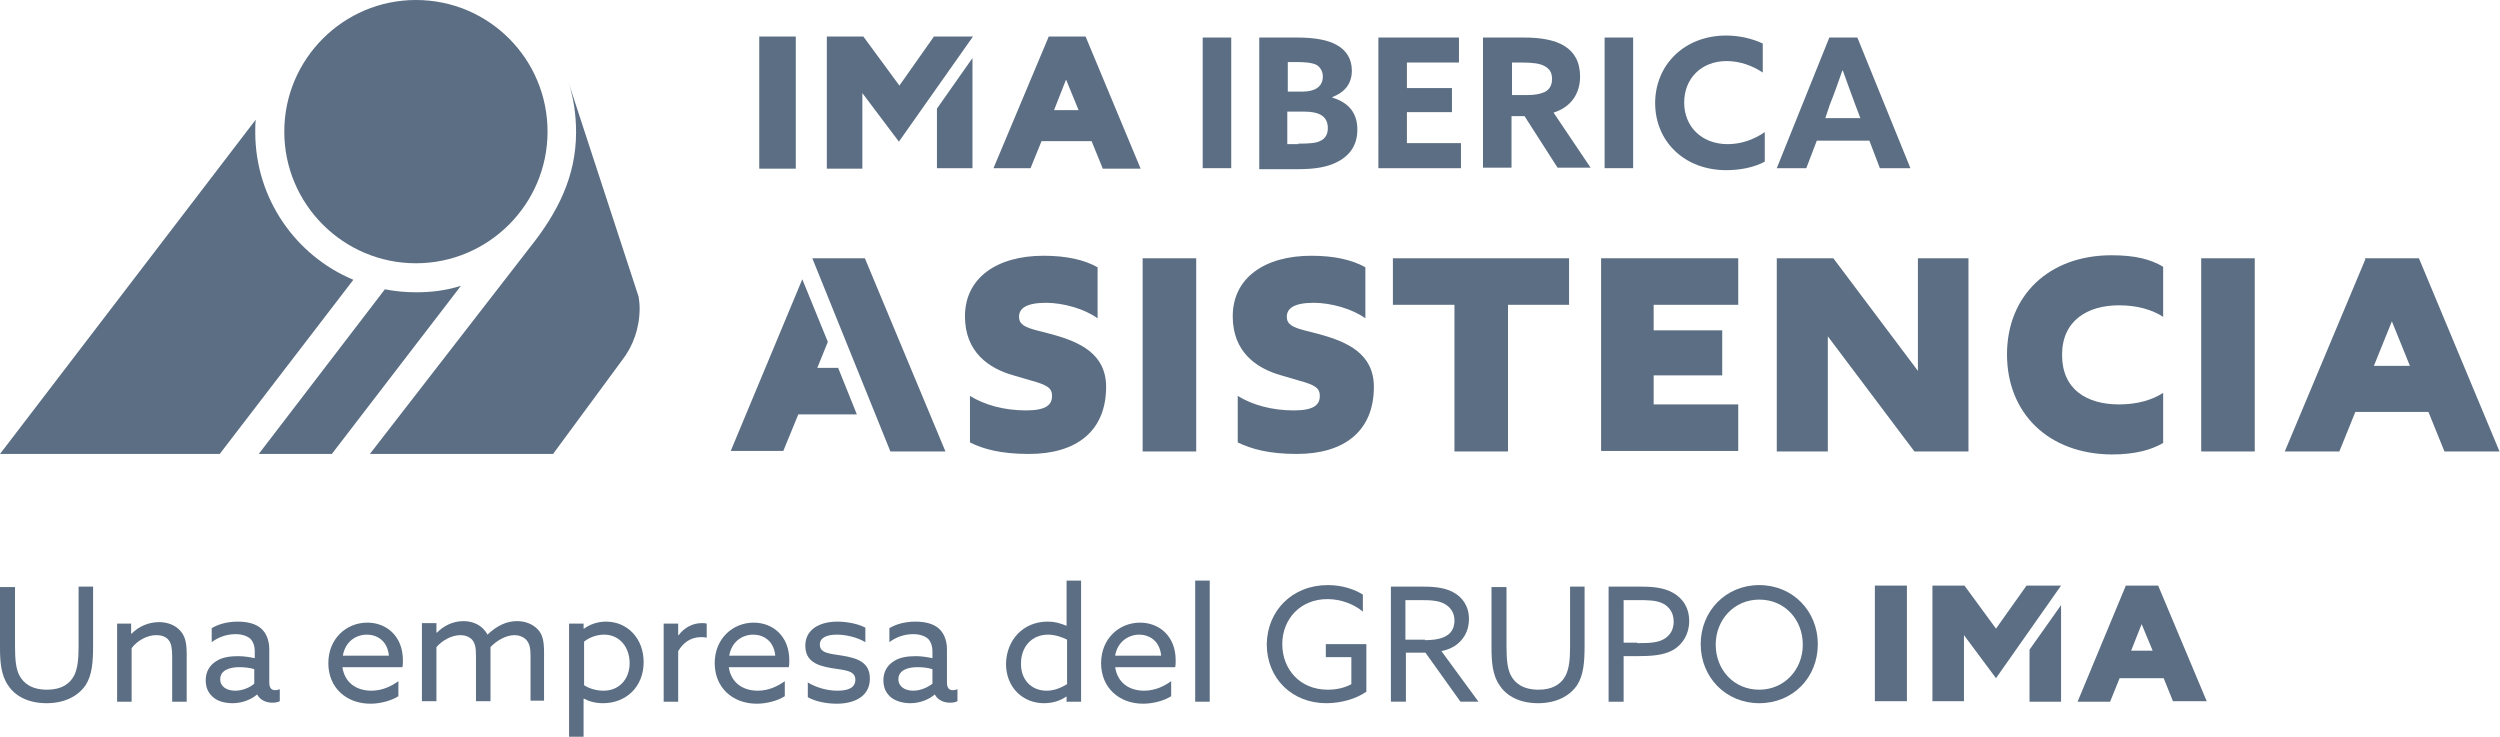 <?xml version="1.0" encoding="utf-8"?>
<!-- Generator: Adobe Illustrator 26.2.1, SVG Export Plug-In . SVG Version: 6.00 Build 0)  -->
<svg version="1.1" id="Calque_2" xmlns="http://www.w3.org/2000/svg" xmlns:xlink="http://www.w3.org/1999/xlink" x="0px" y="0px"
	 viewBox="0 0 499.5 147.2" style="enable-background:new 0 0 499.5 147.2;" xml:space="preserve">
<style type="text/css">
	.st0{fill:#5B6E83;}
</style>
<g>
	<g>
		<path class="st0" d="M151.7,33.6V7.3h7.3v26.4H151.7z"/>
		<path class="st0" d="M194.4,7.3l-14.8,21l-7.3-9.7v15.1h-7.1V7.3h7.3l7.2,9.8l6.9-9.8H194.4z M187.2,33.6V21.7l7.1-10.1v22H187.2z
			"/>
		<path class="st0" d="M220.3,33.6l-2.2-5.4h-10l-2.2,5.4h-7.4l11-26.2l0-0.1h7.4l11,26.4H220.3z M210.6,22h4.9l-2.5-6.1L210.6,22z"
			/>
		<path class="st0" d="M240.3,7.5h5.7v26.1h-5.7V7.5z"/>
		<path class="st0" d="M251.6,7.5h7.6c3.5,0,6.2,0.5,7.9,1.5c2,1.1,3,2.9,3,5.1c0,2.8-1.6,4.4-3.9,5.3v0.1c3.3,1,5,3.1,5,6.4
			s-1.7,5.6-5,6.9c-1.8,0.7-4,1-6.8,1h-7.8V7.5z M260.3,18.3c2.3,0,4-0.9,4-3c0-0.8-0.3-1.7-1.2-2.3c-0.9-0.5-2.5-0.6-4-0.6h-1.8
			v5.9H260.3z M259.4,28.7c2.1,0,3.5-0.1,4.3-0.5c1.2-0.5,1.6-1.5,1.6-2.6c0-2.3-1.6-3.3-4.7-3.3h-3.4v6.5H259.4z"/>
		<path class="st0" d="M275.4,7.5h16.1v5h-10.4v5.1h9v4.8h-9v6.2h10.8v5h-16.5V7.5z"/>
		<path class="st0" d="M296.3,7.5h8.2c3.1,0,6,0.4,8.1,1.7c1.9,1.2,3.1,3.1,3.1,6.1c0,3.4-1.8,6.1-5.3,7.2l7.4,11h-6.6l-6.6-10.3
			h-2.6v10.3h-5.7V7.5z M305,19c1.6,0,2.7-0.2,3.6-0.6c1-0.5,1.5-1.4,1.5-2.6c0-1.2-0.4-2-1.5-2.6c-0.9-0.5-2.3-0.7-4.3-0.7h-2.2V19
			H305z"/>
		<path class="st0" d="M320.6,7.5h5.7v26.1h-5.7V7.5z"/>
		<path class="st0" d="M352.6,32.3c-2.2,1.2-5.1,1.7-7.7,1.7c-8.4,0-14.2-5.8-14.2-13.4c0-7.6,5.8-13.5,14.2-13.5
			c2.6,0,5.2,0.6,7.3,1.6v5.8c-1.9-1.3-4.5-2.3-7.2-2.3c-5.1,0-8.5,3.5-8.5,8.3c0,4.7,3.4,8.3,8.7,8.3c2.7,0,5.2-0.9,7.4-2.4V32.3z"
			/>
		<path class="st0" d="M365.5,7.5h5.6l10.6,26.1h-6.1l-2.1-5.5h-10.5l-2.1,5.5h-5.9L365.5,7.5z M364.7,23.6h7l-1.1-2.9
			c-0.8-2.1-1.7-4.7-2.4-6.6h-0.1c-0.7,2-1.6,4.6-2.5,6.8L364.7,23.6z"/>
	</g>
	<g>
		<path class="st0" d="M167.5,73.6l3.7,9.2h-11.7l-3,7.3H146l14.3-34.3l5.1,12.5l-2.1,5.2H167.5z M172.8,51.6l16.1,38.6h-11
			l-15.6-38.6H172.8z"/>
		<path class="st0" d="M193.8,88.4v-9.3c2.9,1.8,6.8,2.9,11.2,2.9c4,0,5.2-1.1,5.2-2.9c0-1.6-1-2.2-4.3-3.1l-3.4-1
			c-5-1.4-9.7-4.7-9.7-11.8c0-7.7,6.4-12.1,15.7-12.1c4.6,0,8.1,0.8,10.8,2.3v10.2c-2.6-1.9-6.9-3.1-10.3-3.1
			c-4.1,0-5.4,1.2-5.4,2.8c0,1.5,1.2,2.1,3.5,2.7l3.1,0.8c5.4,1.5,10.8,3.8,10.8,10.5c0,8.9-6,13.4-15.4,13.4
			C199.9,90.7,196.4,89.7,193.8,88.4z"/>
		<path class="st0" d="M228.3,90.2V51.6H239v38.6H228.3z"/>
		<path class="st0" d="M247.3,88.4v-9.3c2.9,1.8,6.8,2.9,11.2,2.9c4,0,5.2-1.1,5.2-2.9c0-1.6-1-2.2-4.3-3.1l-3.4-1
			c-5-1.4-9.7-4.7-9.7-11.8c0-7.7,6.4-12.1,15.7-12.1c4.6,0,8.1,0.8,10.8,2.3v10.2c-2.6-1.9-6.9-3.1-10.3-3.1
			c-4.1,0-5.4,1.2-5.4,2.8c0,1.5,1.2,2.1,3.5,2.7l3.1,0.8c5.4,1.5,10.8,3.8,10.8,10.5c0,8.9-6,13.4-15.4,13.4
			C253.5,90.7,250,89.7,247.3,88.4z"/>
		<path class="st0" d="M313.5,60.9h-12.2v29.3h-10.7V60.9h-12.3v-9.3h35.2V60.9z"/>
		<path class="st0" d="M347.3,60.9h-16.9V66h13.7v9h-13.7v5.8h16.9v9.3h-27.4V51.6h27.4V60.9z"/>
		<path class="st0" d="M383.2,51.6h10.1v38.6h-10.8l-17.3-23v23H355V51.6h11.3l16.9,22.5V51.6z"/>
		<path class="st0" d="M401,70.8c0-11.7,8.3-19.8,20.9-19.8c4.7,0,7.8,0.8,10.3,2.3v10c-2.2-1.4-5.1-2.3-8.8-2.3
			c-6.4,0-11.4,3.1-11.4,9.9c0,6.9,4.9,9.9,11.4,9.9c3.7,0,6.6-0.9,8.8-2.3v10c-2.4,1.4-5.6,2.3-10.3,2.3
			C409.3,90.7,401,82.6,401,70.8z"/>
		<path class="st0" d="M439.8,90.2V51.6h10.7v38.6H439.8z"/>
		<path class="st0" d="M488.4,90.2l-3.2-7.9h-14.6l-3.2,7.9h-10.9l16.1-38.4l-0.1-0.2h10.8l16.1,38.6H488.4z M474.3,73.1h7.2
			l-3.6-8.9L474.3,73.1z"/>
	</g>
	<g>
		<path class="st0" d="M83.1,0C68.6,0,56.8,11.8,56.8,26.3c0,14.5,11.8,26.3,26.3,26.3c14.5,0,26.3-11.8,26.3-26.3
			C109.4,11.8,97.7,0,83.1,0"/>
		<path class="st0" d="M43.9,90.7H0l51.1-66.8c-0.1,0.8-0.1,1.6-0.1,2.5c0,13.3,8.1,24.7,19.6,29.5L43.9,90.7z"/>
		<path class="st0" d="M66.3,90.7L66.3,90.7H51.7l25.2-32.9l0,0c2,0.4,4.1,0.6,6.3,0.6c3.1,0,6.1-0.4,8.9-1.3L66.3,90.7z"/>
		<path class="st0" d="M124.2,72.1c2.3-2.9,3.6-6.6,3.6-10.5c0-0.8-0.1-1.6-0.2-2.3l-14-42.8c1,3.1,1.5,6.4,1.5,9.9
			c0,8.9-3.7,16.1-9.2,23L73.9,90.7h36.6L124.2,72.1z"/>
	</g>
	<g>
		<path class="st0" d="M0,129.4v-12.1h3v11.8c0,2.8,0.2,4.6,0.9,5.9c0.8,1.5,2.4,2.8,5.5,2.8c2.8,0,4.5-1.1,5.4-2.8
			c0.7-1.4,0.9-3.2,0.9-5.8v-12h2.9V129c0,3.3-0.2,5.9-1.5,7.9c-1.5,2.2-4.2,3.6-7.8,3.6c-3.6,0-6.3-1.4-7.7-3.6
			C0.2,134.9,0,132.2,0,129.4z"/>
		<path class="st0" d="M23.3,124.6h2.9v2l0.1,0c1.4-1.4,3.3-2.3,5.5-2.3c1.7,0,3.2,0.6,4.2,1.7c0.9,1,1.3,2.2,1.3,4.6v9.6h-2.9v-9.1
			c0-1.6-0.2-2.6-0.7-3.2c-0.6-0.8-1.6-1-2.5-1c-1.8,0-3.8,1.1-4.9,2.6v10.7h-2.9V124.6z"/>
		<path class="st0" d="M42.7,139.4c-1-0.8-1.6-1.9-1.6-3.5c0-1.7,0.8-3,2.1-3.8c1.2-0.8,2.8-1,4.4-1c1.2,0,2.3,0.2,3.3,0.4v-1.3
			c0-1.1-0.3-2-0.9-2.6c-0.6-0.5-1.6-0.9-2.9-0.9c-2,0-3.6,0.7-4.8,1.6v-2.8c1.2-0.7,2.9-1.3,5.2-1.3c1.9,0,3.6,0.4,4.7,1.4
			c0.9,0.8,1.6,2.2,1.6,4.1v6.6c0,1,0.3,1.6,1.2,1.6c0.3,0,0.7-0.1,0.9-0.2v2.4c-0.4,0.2-0.9,0.3-1.5,0.3c-1.2,0-2.4-0.5-3-1.6h-0.1
			c-0.9,0.8-2.7,1.7-4.8,1.7C45.1,140.5,43.7,140.2,42.7,139.4z M50.8,136.6v-2.9c-0.9-0.3-2.1-0.4-3-0.4c-1.9,0-3.8,0.6-3.8,2.4
			c0,1.5,1.3,2.3,3,2.3C48.4,138,49.9,137.4,50.8,136.6z"/>
		<path class="st0" d="M68.4,133.2c0.4,3.1,2.7,4.8,5.8,4.8c2.2,0,4-0.9,5.4-1.9v3c-1.4,0.9-3.6,1.5-5.6,1.5c-4.8,0-8.4-3.2-8.4-8.1
			c0-4.9,3.6-8.1,7.8-8.1c3.8,0,7.1,2.7,7.1,7.5c0,0.5,0,1-0.1,1.4H68.4z M68.5,131h9.2c-0.3-3.1-2.5-4.2-4.4-4.2
			C71.2,126.8,69,128.1,68.5,131z"/>
		<path class="st0" d="M106,131c0-1.5-0.2-2.4-0.8-3.1c-0.6-0.7-1.6-1-2.4-1c-1.8,0-3.7,1.2-4.8,2.4c0,0.3,0,0.7,0,1.1v9.7h-2.9V131
			c0-1.7-0.2-2.4-0.7-3.1c-0.6-0.7-1.5-1-2.4-1c-1.8,0-3.7,1.1-4.8,2.4v10.8h-2.9v-15.6h2.9v1.9l0.1,0c1.3-1.3,3.1-2.3,5.3-2.3
			c1.9,0,3.8,0.8,4.8,2.7c1.9-1.8,3.8-2.7,5.9-2.7c1.7,0,3.1,0.6,4.1,1.6c1,1,1.3,2.4,1.3,4.6v9.7H106V131z"/>
		<path class="st0" d="M116.6,147.2h-2.9v-22.6h2.9v1l0.1,0c1.1-0.8,2.6-1.4,4.4-1.4c4.2,0,7.5,3.3,7.5,8.1c0,5-3.6,8.2-8.1,8.2
			c-1.6,0-2.9-0.4-3.8-0.9l-0.1,0V147.2z M120.6,138c3.1,0,5.2-2.3,5.2-5.5c0-3.2-2-5.7-5.1-5.7c-1.4,0-2.9,0.5-4,1.4v8.7
			C117.6,137.5,119,138,120.6,138z"/>
		<path class="st0" d="M132.6,124.6h2.9v2.3l0.1,0c1.1-1.5,2.8-2.4,4.6-2.4c0.3,0,0.7,0,1,0.1v2.8c-0.4-0.1-0.8-0.1-1.1-0.1
			c-2.1,0-3.6,1.1-4.6,2.8v10.1h-2.9V124.6z"/>
		<path class="st0" d="M145.6,133.2c0.4,3.1,2.7,4.8,5.8,4.8c2.2,0,4-0.9,5.4-1.9v3c-1.4,0.9-3.6,1.5-5.6,1.5
			c-4.8,0-8.4-3.2-8.4-8.1c0-4.9,3.6-8.1,7.8-8.1c3.8,0,7.1,2.7,7.1,7.5c0,0.5,0,1-0.1,1.4H145.6z M145.7,131h9.2
			c-0.3-3.1-2.5-4.2-4.4-4.2C148.4,126.8,146.2,128.1,145.7,131z"/>
		<path class="st0" d="M161.3,136.3c1.8,1.1,4,1.7,6,1.7c2.2,0,3.6-0.6,3.6-2.2c0-1.9-2.3-1.9-4.7-2.3c-3-0.5-5.3-1.4-5.3-4.5
			c0-3.2,2.8-4.8,6.4-4.8c1.9,0,4,0.4,5.6,1.2v2.9c-1.7-1-3.9-1.5-5.7-1.5c-2,0-3.4,0.6-3.4,2c0,1.8,2.2,1.8,4.5,2.2
			c3,0.5,5.5,1.3,5.5,4.6c0,3.6-3.2,5-6.6,5c-2,0-4.2-0.4-5.8-1.3V136.3z"/>
		<path class="st0" d="M178.1,139.4c-1-0.8-1.6-1.9-1.6-3.5c0-1.7,0.8-3,2.1-3.8c1.2-0.8,2.8-1,4.4-1c1.2,0,2.3,0.2,3.3,0.4v-1.3
			c0-1.1-0.3-2-0.9-2.6c-0.6-0.5-1.6-0.9-2.9-0.9c-2,0-3.6,0.7-4.8,1.6v-2.8c1.2-0.7,2.9-1.3,5.2-1.3c1.9,0,3.6,0.4,4.7,1.4
			c0.9,0.8,1.6,2.2,1.6,4.1v6.6c0,1,0.3,1.6,1.2,1.6c0.3,0,0.7-0.1,0.9-0.2v2.4c-0.4,0.2-0.9,0.3-1.5,0.3c-1.2,0-2.4-0.5-3-1.6h-0.1
			c-0.9,0.8-2.7,1.7-4.8,1.7C180.6,140.5,179.2,140.2,178.1,139.4z M186.3,136.6v-2.9c-0.9-0.3-2.1-0.4-3-0.4
			c-1.9,0-3.8,0.6-3.8,2.4c0,1.5,1.3,2.3,3,2.3C183.8,138,185.3,137.4,186.3,136.6z"/>
		<path class="st0" d="M209.3,124.2c1.6,0,2.7,0.4,3.7,0.8l0.1,0V116h2.9v24.2h-2.9v-1l-0.1,0c-1,0.7-2.5,1.3-4.4,1.3
			c-4.2,0-7.6-3.1-7.6-7.9C201.1,127.9,204.4,124.2,209.3,124.2z M209.1,138c1.6,0,2.9-0.6,4.1-1.3v-8.9c-1-0.5-2.4-1-3.8-1
			c-3.3,0-5.4,2.5-5.4,5.7C203.9,135.6,205.9,138,209.1,138z"/>
		<path class="st0" d="M222.8,133.2c0.4,3.1,2.7,4.8,5.8,4.8c2.2,0,4-0.9,5.4-1.9v3c-1.4,0.9-3.6,1.5-5.6,1.5
			c-4.8,0-8.4-3.2-8.4-8.1c0-4.9,3.6-8.1,7.8-8.1c3.8,0,7.1,2.7,7.1,7.5c0,0.5,0,1-0.1,1.4H222.8z M222.8,131h9.2
			c-0.3-3.1-2.5-4.2-4.4-4.2C225.6,126.8,223.3,128.1,222.8,131z"/>
		<path class="st0" d="M238.8,116h2.9v24.2h-2.9V116z"/>
		<path class="st0" d="M265.3,116.9c3,0,5.4,0.9,7,1.9v3.4c-1.8-1.5-4.4-2.5-7.1-2.5c-5.4,0-9,4-9,9c0,4.9,3.4,9.1,9.1,9.1
			c1.8,0,3.4-0.4,4.7-1.1v-5.4h-5.1v-2.6h8.1v9.5c-2,1.4-5,2.3-8,2.3c-6.8,0-11.9-4.9-11.9-11.8C253.2,122,258.2,116.9,265.3,116.9z
			"/>
		<path class="st0" d="M277.7,117.2h6.2c2.3,0,4.5,0.1,6.4,1.1c1.9,1,3.2,2.8,3.2,5.4c0,2.5-1.2,4.3-2.9,5.4c-0.8,0.5-1.7,0.8-2.6,1
			l7.4,10.1h-3.6l-7-9.8h-3.9v9.8h-3V117.2z M284.7,127.9c2,0,3.5-0.3,4.5-1c0.9-0.6,1.4-1.6,1.4-2.9c0-1.5-0.7-2.6-1.9-3.3
			c-1.2-0.7-2.7-0.8-4.9-0.8h-3v7.9H284.7z"/>
		<path class="st0" d="M298,129.4v-12.1h3v11.8c0,2.8,0.2,4.6,0.9,5.9c0.8,1.5,2.4,2.8,5.5,2.8c2.8,0,4.5-1.1,5.4-2.8
			c0.7-1.4,0.9-3.2,0.9-5.8v-12h2.9V129c0,3.3-0.2,5.9-1.5,7.9c-1.5,2.2-4.2,3.6-7.8,3.6c-3.6,0-6.3-1.4-7.7-3.6
			C298.2,134.9,298,132.2,298,129.4z"/>
		<path class="st0" d="M321.4,117.2h6c2.4,0,4.8,0.1,6.8,1.2c2,1.1,3.3,3,3.3,5.7c0,2.6-1.3,4.6-3.1,5.7c-2,1.2-4.7,1.3-7.6,1.3
			h-2.4v9.1h-3V117.2z M327.1,128.5c2.7,0,4.2-0.1,5.5-0.9c1.1-0.7,1.8-1.8,1.8-3.4c0-1.7-0.8-2.9-2.1-3.6c-1.4-0.7-3.1-0.7-5.2-0.7
			h-2.7v8.5H327.1z"/>
		<path class="st0" d="M351.5,116.9c6.7,0,11.7,5.2,11.7,11.8c0,6.7-5,11.8-11.7,11.8c-6.7,0-11.7-5.2-11.7-11.8
			C339.8,122.1,344.8,116.9,351.5,116.9z M351.5,137.8c5,0,8.7-4,8.7-9c0-5-3.6-9-8.7-9c-5,0-8.7,4-8.7,9
			C342.8,133.8,346.4,137.8,351.5,137.8z"/>
		<path class="st0" d="M374.6,140.2V117h6.4v23.1H374.6z"/>
		<path class="st0" d="M411.8,117l-13,18.5l-6.4-8.6v13.2h-6.3V117h6.4l6.3,8.6l6.1-8.6H411.8z M405.5,140.2v-10.4l6.3-8.9v19.3
			H405.5z"/>
		<path class="st0" d="M434.2,140.2l-1.9-4.7h-8.8l-1.9,4.7h-6.5l9.6-23.1l0-0.1h6.5l9.7,23.1H434.2z M425.8,130h4.3l-2.2-5.3
			L425.8,130z"/>
	</g>
</g>
</svg>
